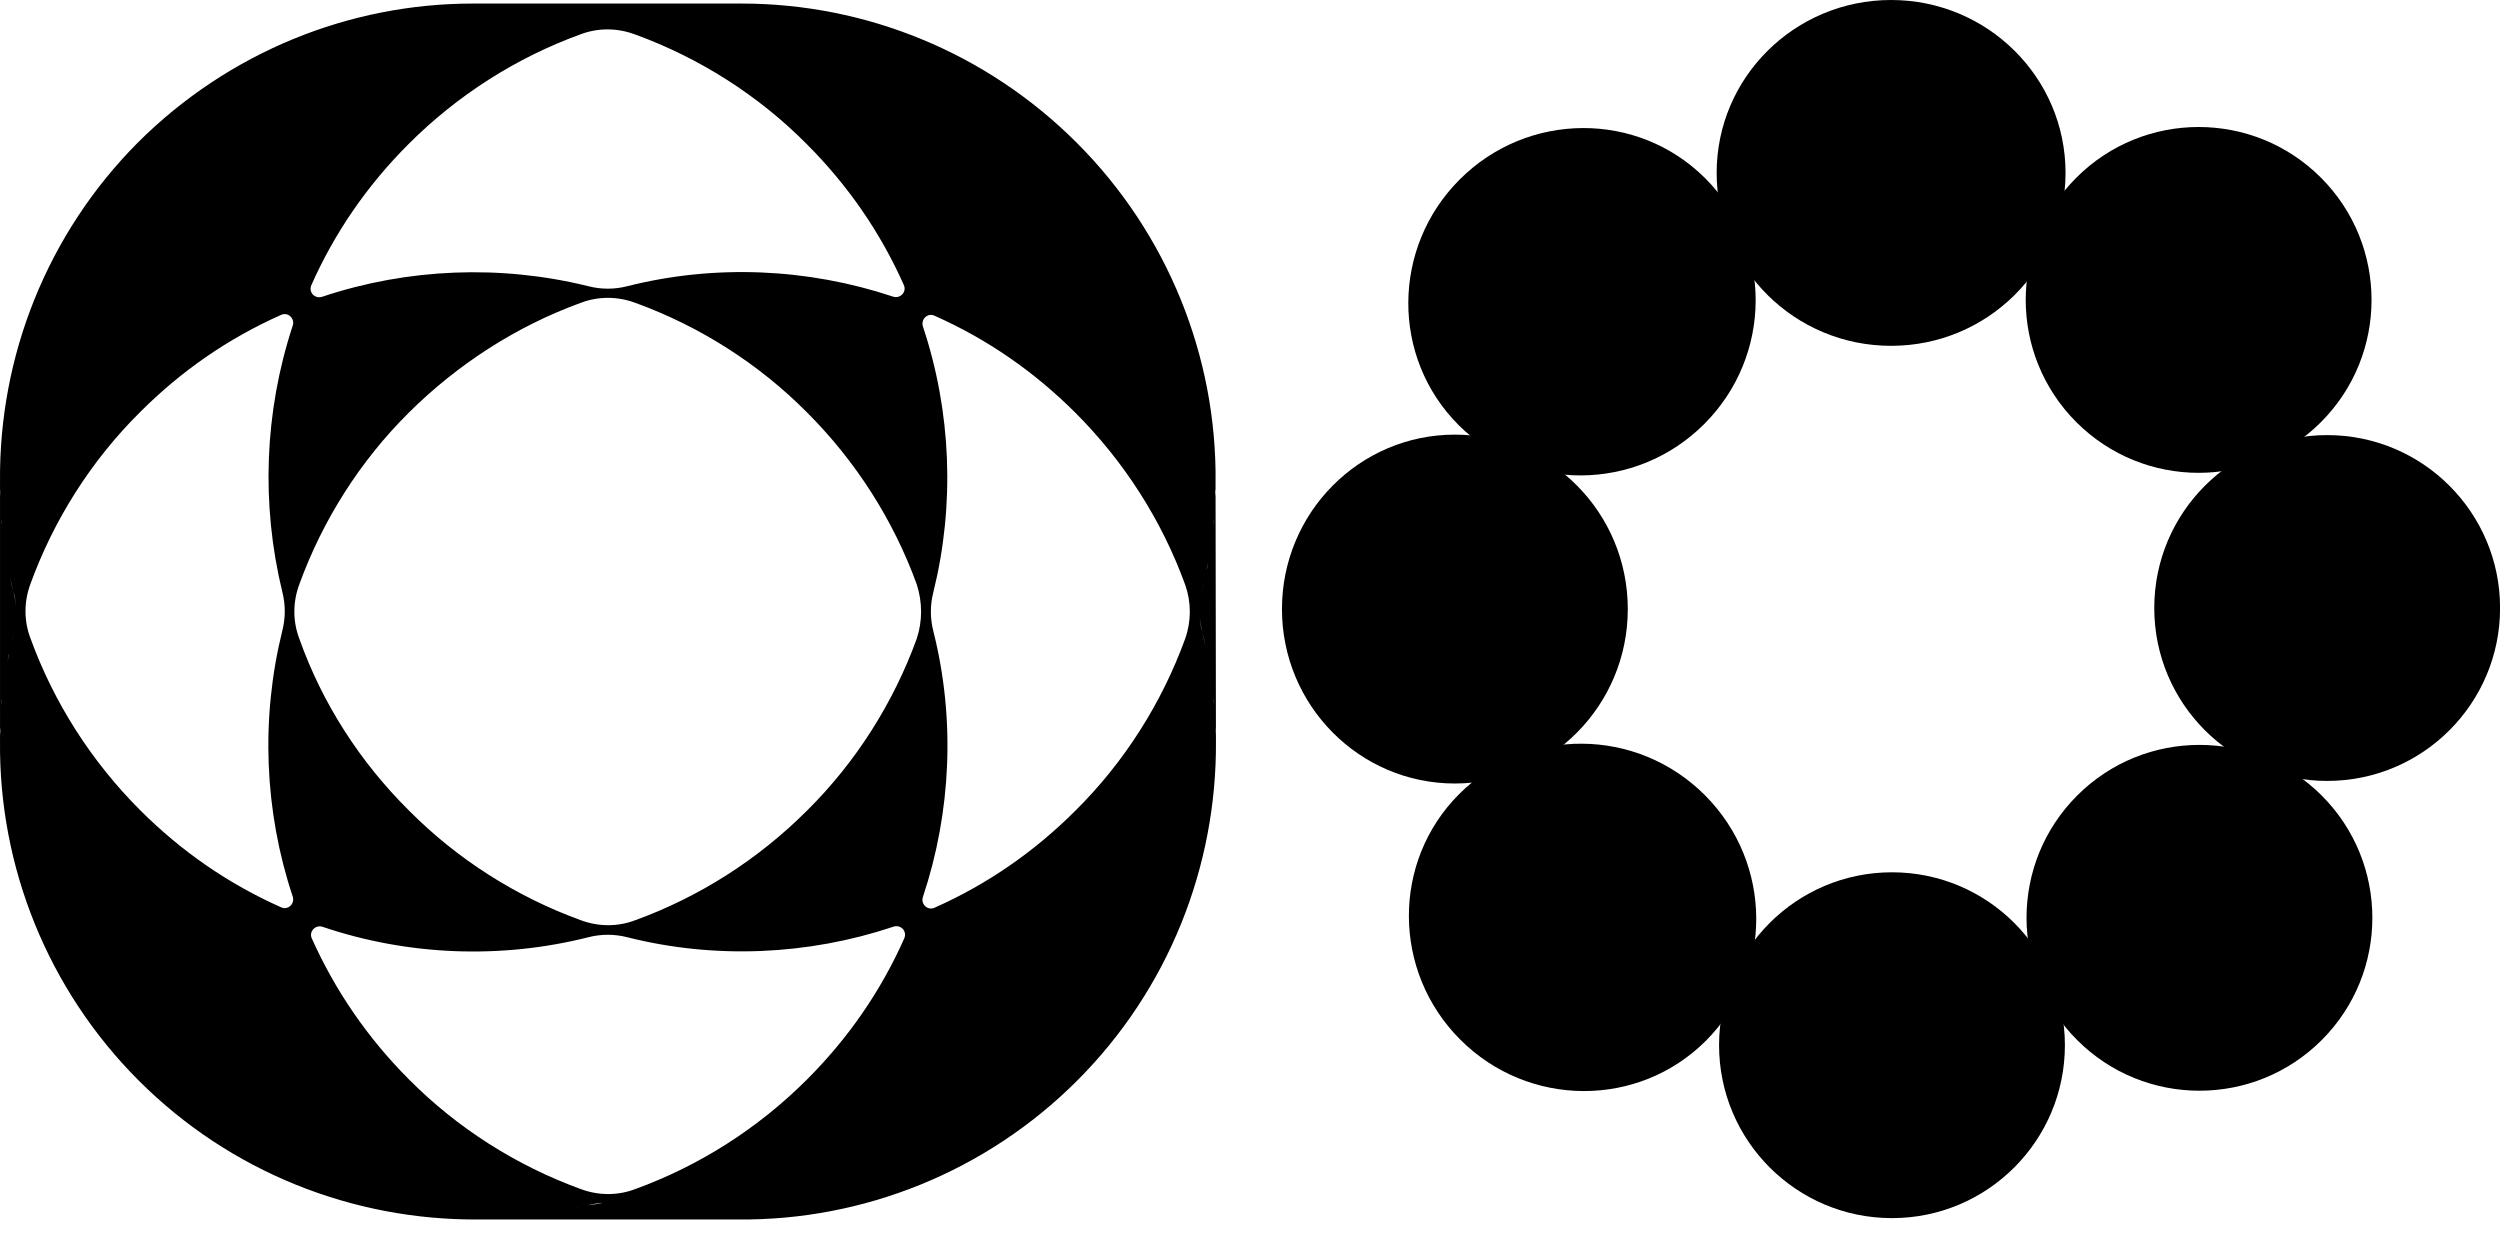 <?xml version="1.0" encoding="utf-8"?>
<svg xmlns="http://www.w3.org/2000/svg" fill="none" height="100%" overflow="visible" preserveAspectRatio="none" style="display: block;" viewBox="0 0 121 60" width="100%">
<g id="Logo">
<g clip-path="url(#clip0_0_447)" id="Layer_1">
<path d="M58.834 23.111V23.333C58.894 17.28 56.534 11.329 52.115 6.91C47.737 2.532 41.887 0.172 35.895 0.172H22.882C16.89 0.172 11.059 2.532 6.681 6.89C2.283 11.309 -0.057 17.24 0.001 23.313V23.091V36.104V35.882C-0.059 41.934 2.301 47.886 6.719 52.304C11.138 56.723 17.069 59.063 23.142 59.023H22.92H35.933H35.711C41.764 59.083 47.715 56.723 52.133 52.304C56.552 47.886 58.892 41.955 58.852 35.882V36.104L58.832 23.111H58.834ZM58.148 28.639C58.208 28.397 58.269 28.175 58.309 27.933C58.269 28.175 58.208 28.417 58.148 28.639C58.087 28.881 58.047 29.103 58.027 29.365C58.087 29.123 58.107 28.881 58.148 28.639ZM58.834 23.636C58.834 23.777 58.834 23.898 58.813 24.019C58.813 23.898 58.813 23.777 58.834 23.636ZM58.813 24.362C58.813 24.503 58.793 24.624 58.793 24.745C58.793 24.624 58.813 24.483 58.813 24.362ZM58.773 25.068C58.753 25.189 58.753 25.33 58.733 25.431C58.733 25.33 58.753 25.209 58.773 25.068ZM58.471 27.227C58.45 27.348 58.43 27.489 58.39 27.59C58.41 27.489 58.45 27.348 58.471 27.227ZM15.074 13.79C16.204 11.248 17.777 8.968 19.775 6.971C22.135 4.61 24.98 2.795 28.087 1.665C28.934 1.342 29.862 1.342 30.73 1.665C33.837 2.795 36.702 4.61 39.042 6.971C41.039 8.968 42.613 11.248 43.743 13.79C43.904 14.133 43.561 14.476 43.218 14.355C39.102 12.983 34.603 12.781 30.367 13.851C29.741 14.012 29.096 14.012 28.47 13.851C24.233 12.802 19.734 12.983 15.619 14.355C15.255 14.496 14.912 14.153 15.074 13.79ZM0.77 29.365C0.75 29.123 0.709 28.881 0.649 28.639C0.588 28.397 0.528 28.175 0.487 27.933C0.548 28.175 0.588 28.397 0.649 28.639C0.729 28.881 0.75 29.123 0.77 29.365ZM0.023 24.039C0.023 23.898 0.003 23.777 0.003 23.656C0.023 23.777 0.023 23.898 0.023 24.039ZM0.306 26.863C0.286 26.742 0.265 26.621 0.245 26.5C0.265 26.642 0.286 26.763 0.306 26.863ZM0.104 25.451C0.084 25.33 0.084 25.189 0.064 25.088C0.084 25.209 0.104 25.33 0.104 25.451ZM0.044 24.745C0.044 24.604 0.023 24.483 0.023 24.362C0.023 24.483 0.044 24.624 0.044 24.745ZM0.689 30.576C0.629 30.818 0.568 31.04 0.528 31.282C0.568 31.04 0.629 30.798 0.689 30.576C0.75 30.334 0.79 30.112 0.81 29.849C0.75 30.091 0.729 30.334 0.689 30.576ZM0.001 35.579C0.001 35.438 0.001 35.317 0.021 35.196C0.021 35.317 0.021 35.438 0.001 35.579ZM0.023 34.853C0.023 34.712 0.044 34.591 0.044 34.469C0.044 34.591 0.023 34.732 0.023 34.853ZM0.064 34.147C0.084 34.026 0.084 33.884 0.104 33.784C0.104 33.884 0.084 34.005 0.064 34.147ZM0.245 32.694C0.265 32.573 0.286 32.452 0.306 32.331C0.286 32.472 0.265 32.573 0.245 32.694ZM0.366 31.988C0.386 31.867 0.407 31.726 0.447 31.625C0.427 31.726 0.386 31.867 0.366 31.988ZM13.662 28.639C13.823 29.264 13.823 29.91 13.662 30.535C12.613 34.772 12.794 39.271 14.166 43.387C14.287 43.75 13.924 44.073 13.601 43.911C11.059 42.782 8.779 41.208 6.782 39.211C4.421 36.85 2.606 34.005 1.476 30.898C1.153 30.051 1.153 29.123 1.476 28.256C2.606 25.149 4.421 22.284 6.782 19.944C8.779 17.946 11.059 16.372 13.601 15.243C13.944 15.081 14.287 15.424 14.166 15.767C12.794 19.944 12.633 24.402 13.662 28.639ZM28.45 58.337C28.208 58.397 27.986 58.458 27.744 58.498C27.986 58.458 28.228 58.397 28.45 58.337C28.692 58.276 28.914 58.236 29.176 58.216C28.934 58.276 28.692 58.296 28.45 58.337ZM23.447 59.023C23.588 59.023 23.709 59.023 23.83 59.002C23.709 59.002 23.588 59.002 23.447 59.023ZM24.173 59.002C24.314 59.002 24.435 58.982 24.556 58.982C24.435 58.982 24.294 59.002 24.173 59.002ZM24.879 58.962C25 58.942 25.141 58.942 25.242 58.922C25.141 58.922 25.02 58.942 24.879 58.962ZM27.038 58.659C27.159 58.639 27.3 58.619 27.401 58.579C27.3 58.599 27.159 58.639 27.038 58.659ZM29.66 58.256C29.903 58.276 30.145 58.316 30.387 58.377C30.629 58.438 30.851 58.498 31.093 58.538C30.851 58.478 30.629 58.438 30.387 58.377C30.145 58.296 29.903 58.276 29.66 58.256ZM34.987 59.002C35.128 59.002 35.249 59.023 35.37 59.023C35.249 59.002 35.128 59.002 34.987 59.002ZM32.162 58.72C32.283 58.74 32.404 58.76 32.525 58.781C32.384 58.76 32.263 58.74 32.162 58.72ZM33.575 58.922C33.696 58.942 33.837 58.942 33.938 58.962C33.817 58.942 33.696 58.922 33.575 58.922ZM34.281 58.982C34.422 58.982 34.543 59.002 34.664 59.002C34.543 59.002 34.402 58.982 34.281 58.982ZM43.763 45.425C42.633 47.967 41.059 50.246 39.062 52.244C36.702 54.604 33.857 56.42 30.75 57.55C29.903 57.873 28.975 57.873 28.107 57.55C25 56.42 22.135 54.604 19.795 52.244C17.798 50.246 16.224 47.947 15.094 45.425C14.933 45.082 15.276 44.739 15.619 44.86C19.734 46.252 24.233 46.433 28.47 45.364C29.096 45.203 29.741 45.203 30.367 45.364C34.603 46.433 39.102 46.232 43.218 44.86C43.581 44.718 43.924 45.061 43.763 45.425ZM44.368 30.919C43.238 34.026 41.423 36.891 39.062 39.231C36.702 41.591 33.857 43.407 30.75 44.537C29.903 44.86 28.975 44.86 28.107 44.537C25 43.407 22.135 41.591 19.795 39.231C17.434 36.891 15.598 34.046 14.489 30.919C14.166 30.071 14.166 29.143 14.489 28.276C15.619 25.169 17.434 22.304 19.795 19.964C22.155 17.623 25 15.787 28.107 14.658C28.954 14.335 29.882 14.335 30.75 14.658C33.857 15.787 36.722 17.603 39.062 19.964C41.423 22.324 43.238 25.169 44.368 28.276C44.651 29.143 44.651 30.071 44.368 30.919ZM57.361 30.919C56.231 34.026 54.415 36.891 52.055 39.231C50.057 41.228 47.778 42.802 45.236 43.932C44.893 44.093 44.55 43.75 44.671 43.407C46.043 39.291 46.244 34.792 45.175 30.555C45.014 29.93 45.014 29.285 45.175 28.659C46.224 24.422 46.043 19.923 44.671 15.808C44.55 15.444 44.913 15.122 45.236 15.283C47.778 16.413 50.057 17.986 52.055 19.984C54.415 22.344 56.231 25.189 57.361 28.296C57.663 29.143 57.663 30.071 57.361 30.919ZM58.067 29.849C58.087 30.091 58.128 30.334 58.188 30.576C58.249 30.818 58.309 31.04 58.349 31.282C58.289 31.04 58.249 30.818 58.188 30.576C58.107 30.334 58.087 30.091 58.067 29.849ZM58.813 35.176C58.813 35.317 58.834 35.438 58.834 35.559C58.813 35.438 58.813 35.317 58.813 35.176ZM58.531 32.351C58.551 32.472 58.571 32.593 58.592 32.714C58.571 32.573 58.551 32.472 58.531 32.351ZM58.733 33.763C58.753 33.884 58.753 34.026 58.773 34.127C58.753 34.005 58.733 33.884 58.733 33.763ZM58.793 34.469C58.793 34.611 58.813 34.732 58.813 34.853C58.813 34.732 58.793 34.591 58.793 34.469Z" fill="black" id="Vector"/>
</g>
<circle cx="91.572" cy="50.588" fill="black" id="Ellipse 38147" r="8.369"/>
<ellipse cx="91.529" cy="8.369" fill="black" id="Ellipse 38146" rx="8.443" ry="8.369"/>
<circle cx="112.635" cy="29.428" fill="black" id="Ellipse 38148" r="8.369" transform="rotate(-90 112.635 29.428)"/>
<ellipse cx="70.416" cy="29.479" fill="black" id="Ellipse 38149" rx="8.443" ry="8.369" transform="rotate(-90 70.416 29.479)"/>
<circle cx="106.414" cy="14.516" fill="black" id="Ellipse 38150" r="8.369" transform="rotate(-135 106.414 14.516)"/>
<ellipse cx="76.596" cy="44.401" fill="black" id="Ellipse 38151" rx="8.443" ry="8.369" transform="rotate(-135 76.596 44.401)"/>
<circle cx="106.453" cy="44.422" fill="black" id="Ellipse 38152" r="8.369" transform="rotate(-45 106.453 44.422)"/>
<ellipse cx="76.568" cy="14.604" fill="black" id="Ellipse 38153" rx="8.443" ry="8.369" transform="rotate(-45 76.568 14.604)"/>
</g>
<defs>
<clipPath id="clip0_0_447">
<rect fill="white" height="58.853" transform="translate(0 0.172)" width="58.853"/>
</clipPath>
</defs>
</svg>